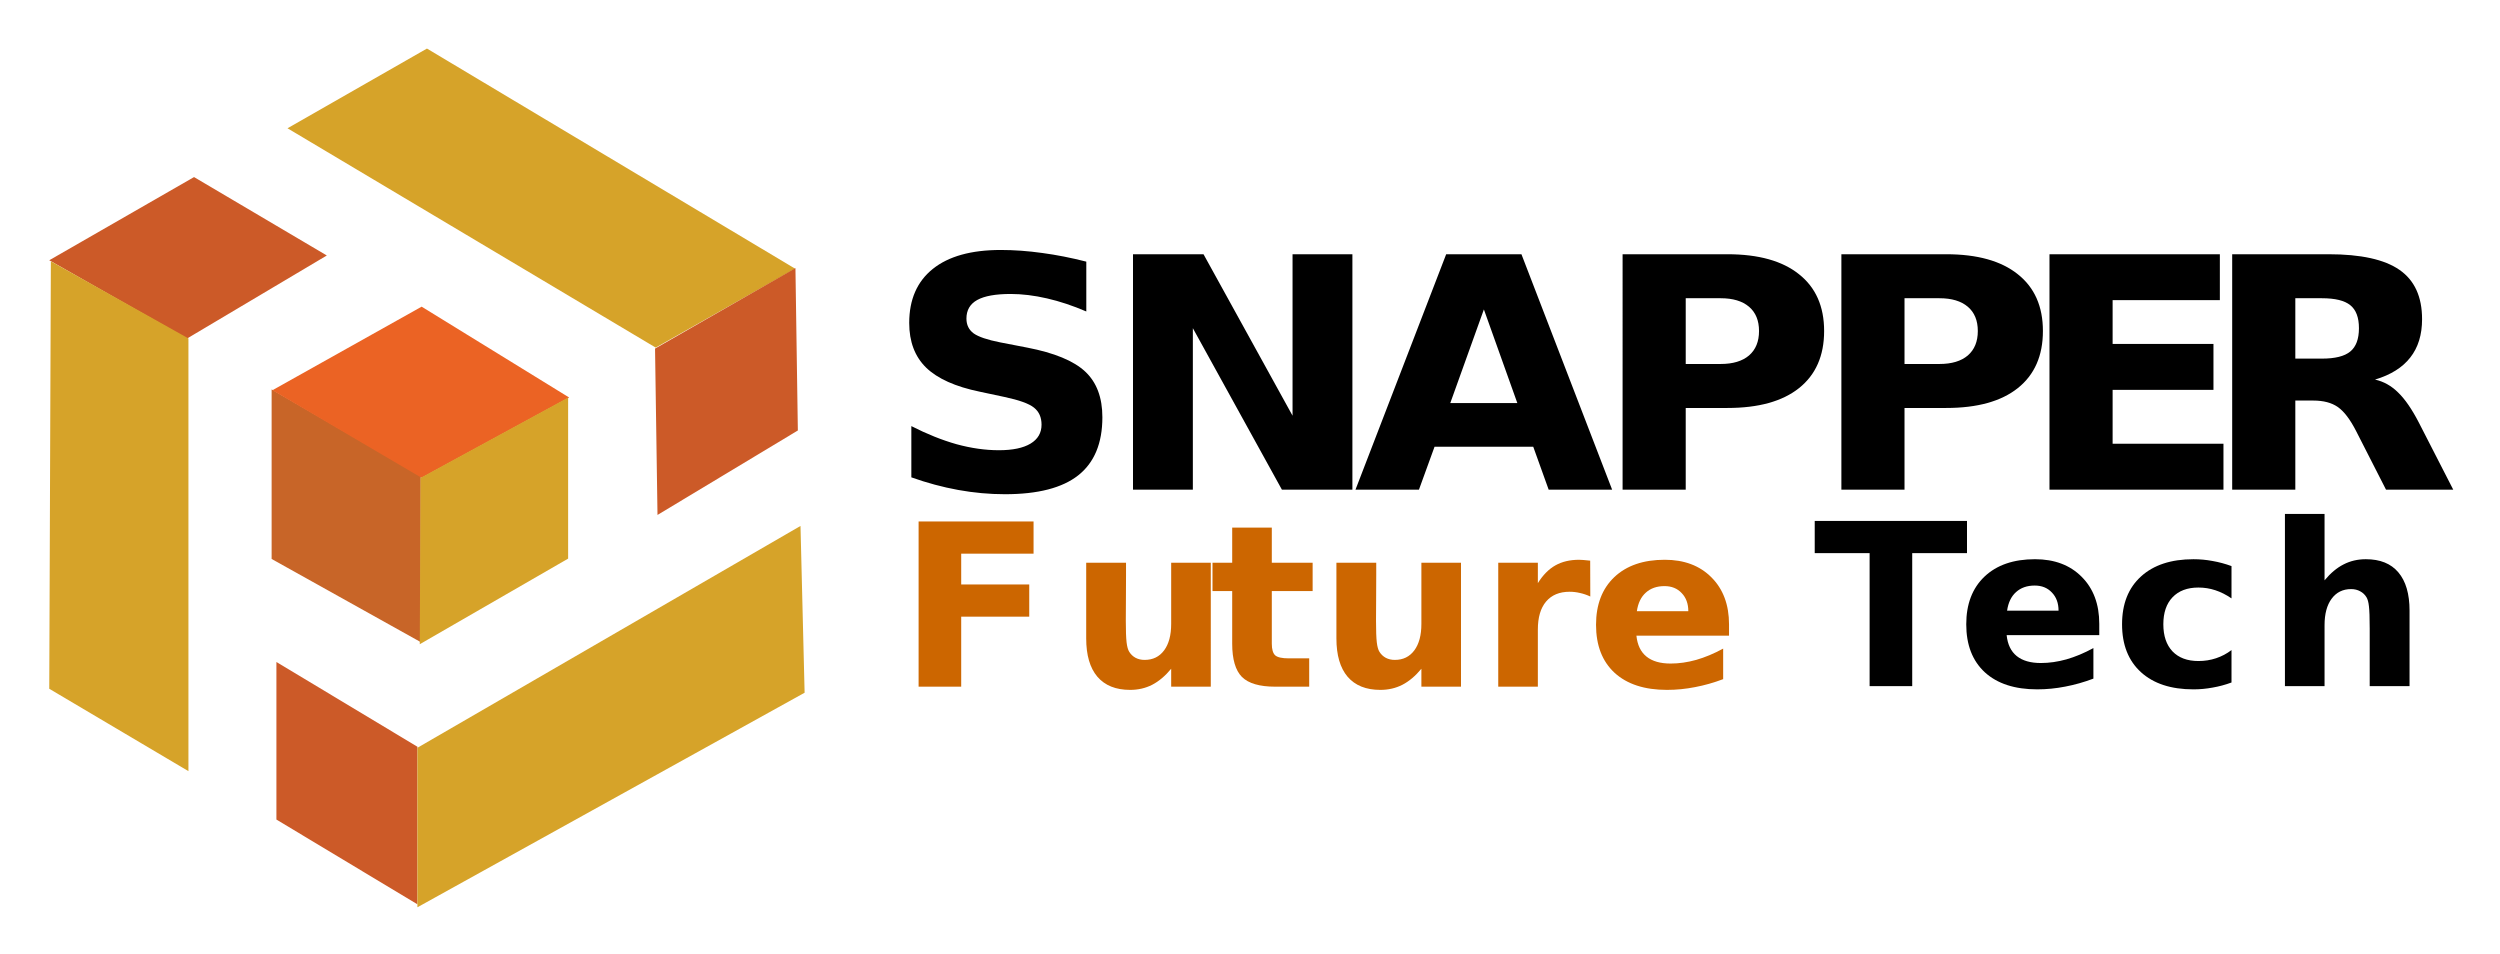 <svg xmlns="http://www.w3.org/2000/svg" role="img" viewBox="90.51 317.51 935.48 356.98"><title>Snapper Future Tech Pvt Ltd logo</title><defs id="defs4"><style id="style2">.cls-1{fill:#d6a329}.cls-2{fill:#cc5a28}</style></defs><path id="polygon8" d="M250.27 335.68L388.05 418.05 335.87 447.58 198.09 365.51 250.27 335.68z" class="cls-1"/><path id="polygon10" d="M388.16 417.84L389.06 478.59 336.54 510.2 335.62 447.95 388.16 417.84z" class="cls-2"/><path id="polygon12" d="M212.8 413.11L160.42 444.23 108.94 414.9 163.12 383.77 212.8 413.11z" class="cls-2"/><path id="polygon14" d="M109.54 415.29L161.02 444.15 161.02 606.07 108.94 575.24 109.54 415.29z" class="cls-1"/><path id="polygon16" d="M193.94 565.22L246.71 596.94 246.71 655.9 193.94 624.18 193.94 565.22z" class="cls-2"/><path id="polygon18" d="M246.71 597.32L390.05 514.31 391.59 576.72 246.71 657 246.71 597.32z" class="cls-1"/><path id="polygon20" fill="#c86528" d="M192.15 463.22L247.97 495.54 247.97 557.8 192.15 526.67 192.15 463.22z"/><path id="polygon22" fill="#eb6324" d="M248.28 432.26L303.49 466.26 248.28 496.31 192.45 463.53 248.28 432.26z"/><path id="polygon24" d="M303.1 466.26L303.1 526.54 247.58 558.57 247.89 496.31 303.1 466.26z" class="cls-1"/><g id="text34" transform="matrix(1.04 0 0 1 421.71 500.73)"><path id="path61" d="m 72.392,-85.313 v 18.644 q -7.257,-3.245 -14.16,-4.897 -6.903,-1.652 -13.039,-1.652 -8.142,0 -12.036,2.242 -3.894,2.242 -3.894,6.962 0,3.54 2.596,5.546 2.655,1.947 9.558,3.363 l 9.676,1.947 q 14.691,2.95 20.886,8.968 6.195,6.018 6.195,17.11 0,14.573 -8.673,21.712 -8.614,7.08 -26.373,7.08 -8.378,0 -16.815,-1.593 Q 17.877,-1.475 9.44,-4.602 V -23.777 q 8.437,4.484 16.284,6.785 7.906,2.242 15.222,2.242 7.434,0 11.387,-2.478 3.953,-2.478 3.953,-7.08 0,-4.13 -2.714,-6.372 -2.655,-2.242 -10.679,-4.012 l -8.791,-1.947 q -13.216,-2.832 -19.352,-9.027 -6.077,-6.195 -6.077,-16.697 0,-13.157 8.496,-20.237 8.496,-7.08 24.426,-7.08 7.257,0 14.927,1.121 7.67,1.062 15.871,3.245 z"/><path id="path63" d="M 89.192,-88.086 H 114.561 l 32.036,60.415 v -60.415 h 21.535 V 0 H 142.763 L 110.726,-60.415 V 0 H 89.192 Z"/><path id="path65" d="M 233.201,-16.048 H 197.684 L 192.079,0 h -22.833 l 32.626,-88.086 h 27.081 L 261.58,0 H 238.747 Z m -29.854,-16.343 h 24.131 l -12.036,-35.045 z"/><path id="path67" d="m 265.348,-88.086 h 37.7 q 16.815,0 25.783,7.493 9.027,7.434 9.027,21.24 0,13.865 -9.027,21.358 -8.968,7.434 -25.783,7.434 H 288.062 V 0 h -22.715 z m 22.715,16.461 v 24.603 h 12.567 q 6.608,0 10.207,-3.186 3.599,-3.245 3.599,-9.145 0,-5.9 -3.599,-9.086 -3.599,-3.186 -10.207,-3.186 z"/><path id="path69" d="m 344.069,-88.086 h 37.7 q 16.815,0 25.783,7.493 9.027,7.434 9.027,21.24 0,13.865 -9.027,21.358 -8.968,7.434 -25.783,7.434 H 366.783 V 0 h -22.715 z m 22.715,16.461 v 24.603 h 12.567 q 6.608,0 10.207,-3.186 3.599,-3.245 3.599,-9.145 0,-5.9 -3.599,-9.086 -3.599,-3.186 -10.207,-3.186 z"/><path id="path71" d="m 418.943,-88.086 h 61.3 v 17.169 h -38.585 v 16.402 h 36.284 v 17.169 h -36.284 v 20.178 h 39.883 V 0 h -62.598 z"/><path id="path73" d="m 516.954,-49.028 q 7.139,0 10.207,-2.655 3.127,-2.655 3.127,-8.732 0,-6.018 -3.127,-8.614 -3.068,-2.596 -10.207,-2.596 h -9.558 v 22.597 z m -9.558,15.694 V 0 h -22.715 v -88.086 h 34.691 q 17.405,0 25.488,5.841 8.142,5.841 8.142,18.467 0,8.732 -4.248,14.337 -4.189,5.605 -12.685,8.26 4.661,1.062 8.319,4.838 3.717,3.717 7.493,11.328 L 564.212,0 h -24.19 l -10.738,-21.889 q -3.245,-6.608 -6.608,-9.027 -3.304,-2.419 -8.85,-2.419 z"/></g><g id="text44" fill="#c60" transform="translate(426.46 574.46)"><path id="path76" fill="#c60" d="M 7.783,-61.812 H 50.799 v 12.048 H 23.723 v 11.51 h 25.462 v 12.048 H 23.723 V 0 H 7.783 Z"/><path id="path78" fill="#c60" d="m 70.497,-18.051 v -28.319 h 14.904 v 4.637 q 0,3.768 -0.041,9.481 -0.041,5.672 -0.041,7.576 0,5.589 0.29,8.073 0.29,2.443 0.994,3.561 0.911,1.449 2.36,2.236 1.49,0.787 3.395,0.787 4.637,0 7.287,-3.561 2.65,-3.561 2.65,-9.895 v -22.895 h 14.822 V 0 h -14.822 v -6.707 q -3.354,4.057 -7.121,6.003 -3.726,1.904 -8.239,1.904 -8.032,0 -12.255,-4.927 -4.182,-4.927 -4.182,-14.325 z"/><path id="path80" d="m 139.949,-59.535 v 13.166 h 15.277 v 10.599 h -15.277 v 19.666 q 0,3.229 1.283,4.389 1.283,1.118 5.092,1.118 h 7.618 V 0 h -12.71 q -8.777,0 -12.462,-3.643 -3.643,-3.685 -3.643,-12.462 v -19.666 h -7.369 v -10.599 h 7.369 v -13.166 z"/><path id="path82" d="m 164.124,-18.051 v -28.319 h 14.904 v 4.637 q 0,3.768 -0.041,9.481 -0.041,5.672 -0.041,7.576 0,5.589 0.29,8.073 0.29,2.443 0.994,3.561 0.911,1.449 2.36,2.236 1.49,0.787 3.395,0.787 4.637,0 7.287,-3.561 2.65,-3.561 2.65,-9.895 v -22.895 h 14.822 V 0 h -14.822 v -6.707 q -3.354,4.057 -7.121,6.003 -3.726,1.904 -8.239,1.904 -8.032,0 -12.255,-4.927 -4.182,-4.927 -4.182,-14.325 z"/><path id="path84" d="m 259.127,-33.742 q -1.946,-0.911 -3.892,-1.325 -1.904,-0.455 -3.85,-0.455 -5.713,0 -8.818,3.685 -3.064,3.643 -3.064,10.475 V 0 h -14.822 v -46.37 h 14.822 v 7.618 q 2.857,-4.554 6.541,-6.624 3.726,-2.111 8.901,-2.111 0.745,0 1.615,0.083 0.869,0.041 2.525,0.248 z"/><path id="path86" d="m 311.038,-23.309 v 4.223 h -34.653 q 0.538,5.217 3.768,7.825 3.229,2.608 9.025,2.608 4.678,0 9.564,-1.366 4.927,-1.408 10.102,-4.223 v 11.427 q -5.258,1.987 -10.516,2.981 -5.258,1.035 -10.516,1.035 -12.586,0 -19.583,-6.376 -6.955,-6.417 -6.955,-17.968 0,-11.344 6.831,-17.844 6.873,-6.5 18.879,-6.5 10.93,0 17.471,6.583 6.583,6.583 6.583,17.596 z m -15.236,-4.927 q 0,-4.223 -2.484,-6.79 -2.443,-2.608 -6.417,-2.608 -4.306,0 -6.997,2.443 -2.691,2.401 -3.354,6.955 z"/></g><g id="text54" transform="translate(769.15 574.26)"><path id="path89" d="M 0.414,-61.827 H 57.396 v 12.051 H 36.897 V 0 H 20.954 V -49.776 H 0.414 Z"/><path id="path91" d="m 106.89,-23.314 v 4.224 H 72.229 q 0.538,5.218 3.768,7.827 3.23,2.609 9.028,2.609 4.679,0 9.566,-1.367 4.928,-1.408 10.104,-4.224 V -2.816 Q 99.436,-0.828 94.177,0.166 88.918,1.201 83.659,1.201 q -12.589,0 -19.587,-6.377 -6.957,-6.419 -6.957,-17.972 0,-11.347 6.833,-17.848 6.874,-6.502 18.883,-6.502 10.933,0 17.475,6.584 6.584,6.584 6.584,17.6 z m -15.239,-4.928 q 0,-4.224 -2.485,-6.791 -2.443,-2.609 -6.419,-2.609 -4.307,0 -6.998,2.443 -2.692,2.402 -3.354,6.957 z"/><path id="path93" d="m 156.37,-44.931 v 12.092 q -3.023,-2.071 -6.087,-3.064 -3.023,-0.994 -6.294,-0.994 -6.212,0 -9.69,3.644 -3.437,3.603 -3.437,10.104 0,6.502 3.437,10.146 3.479,3.603 9.69,3.603 3.479,0 6.584,-1.035 3.147,-1.035 5.798,-3.064 v 12.133 q -3.479,1.284 -7.081,1.905 -3.561,0.663 -7.164,0.663 -12.548,0 -19.629,-6.419 -7.081,-6.46 -7.081,-17.931 0,-11.471 7.081,-17.89 7.081,-6.46 19.629,-6.46 3.644,0 7.164,0.663 3.561,0.621 7.081,1.905 z"/><path id="path95" d="M 222.992,-28.242 V 0 h -14.908 V -4.597 -21.534 q 0,-6.087 -0.29,-8.365 -0.248,-2.278 -0.911,-3.354 -0.87,-1.449 -2.36,-2.236 -1.491,-0.828 -3.396,-0.828 -4.638,0 -7.288,3.603 -2.65,3.561 -2.65,9.897 V 0 h -14.825 v -64.436 h 14.825 v 24.847 q 3.354,-4.058 7.123,-5.963 3.768,-1.946 8.324,-1.946 8.034,0 12.175,4.928 4.183,4.928 4.183,14.328 z"/></g></svg>